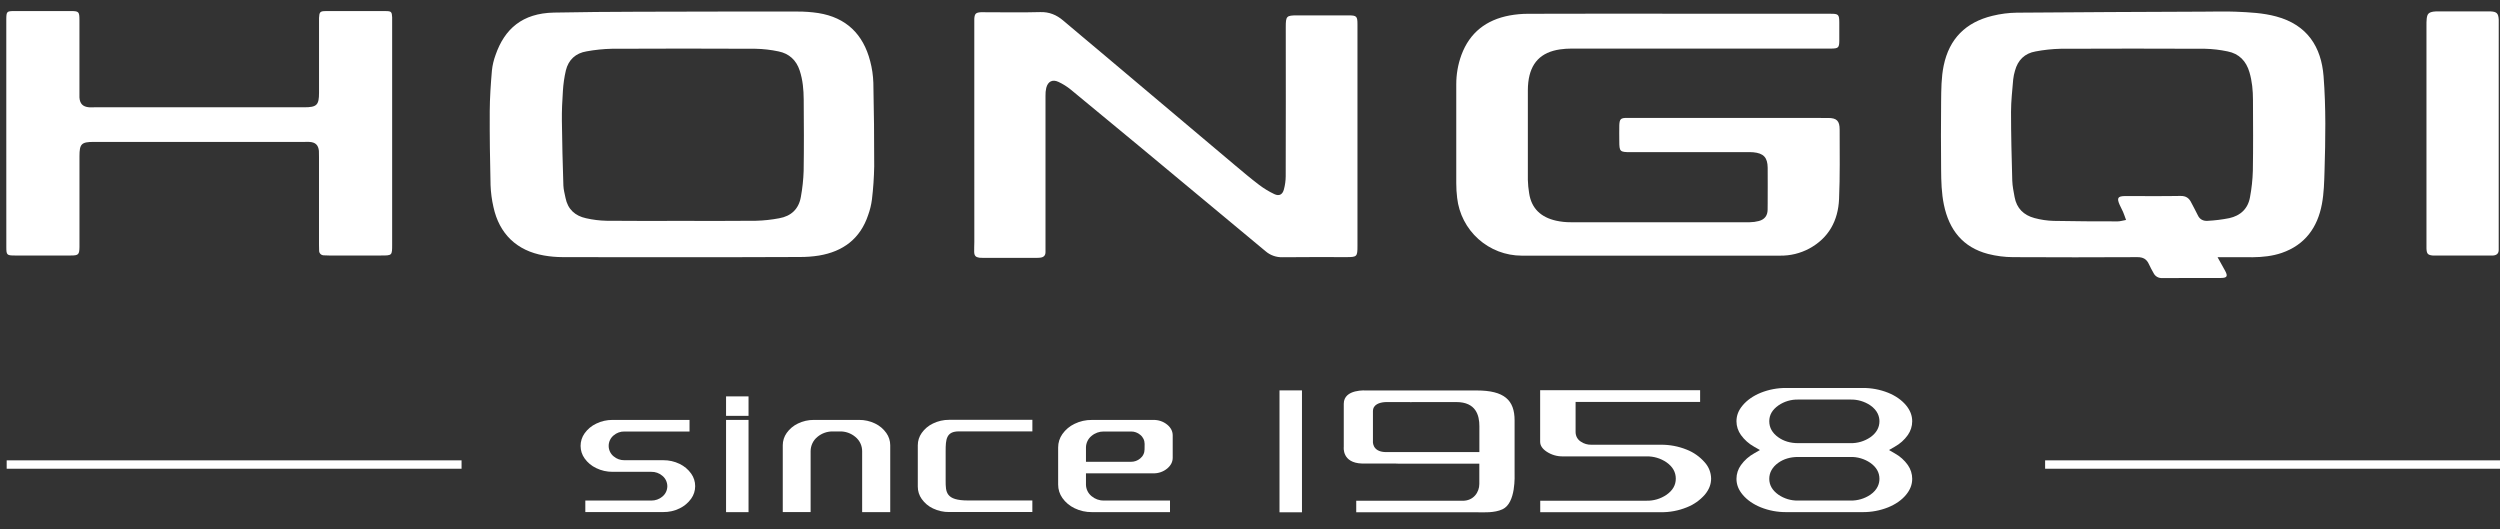 <svg width="85" height="18" viewBox="0 0 85 18" fill="none" xmlns="http://www.w3.org/2000/svg">
<rect x="0" y="0" width="85" height="18" fill="#333333" stroke="none"/>
<path d="M75.397 8.745C75.499 8.927 75.577 9.063 75.651 9.201C75.754 9.389 75.724 9.449 75.515 9.451C74.849 9.454 74.182 9.451 73.516 9.454C73.455 9.458 73.395 9.444 73.342 9.414C73.29 9.384 73.247 9.339 73.221 9.284C73.165 9.185 73.11 9.086 73.063 8.982C72.986 8.81 72.866 8.742 72.671 8.743C71.263 8.749 69.854 8.752 68.445 8.743C68.158 8.742 67.872 8.705 67.594 8.634C66.734 8.409 66.269 7.813 66.093 6.963C66.011 6.568 66.001 6.168 65.998 5.768C65.991 4.997 65.99 4.223 65.998 3.451C66.003 3.044 66.002 2.636 66.085 2.232C66.275 1.311 66.841 0.756 67.741 0.538C68.013 0.471 68.291 0.435 68.57 0.431C70.69 0.412 72.809 0.406 74.929 0.396C75.293 0.396 75.657 0.383 76.02 0.398C76.479 0.418 76.938 0.438 77.388 0.559C78.459 0.846 78.923 1.607 79.001 2.588C79.085 3.66 79.066 4.736 79.034 5.81C79.023 6.186 79.014 6.568 78.945 6.937C78.797 7.733 78.371 8.327 77.577 8.6C77.26 8.708 76.928 8.742 76.595 8.746C76.214 8.748 75.836 8.745 75.397 8.745ZM72.286 7.479C72.241 7.357 72.216 7.278 72.183 7.203C72.148 7.12 72.101 7.041 72.065 6.957C71.967 6.731 72.007 6.67 72.248 6.666H72.27C72.891 6.666 73.513 6.673 74.133 6.662C74.324 6.658 74.43 6.735 74.506 6.894C74.576 7.037 74.659 7.173 74.725 7.317C74.79 7.462 74.915 7.518 75.055 7.509C75.303 7.496 75.55 7.466 75.795 7.417C76.175 7.334 76.431 7.097 76.5 6.705C76.556 6.409 76.588 6.109 76.597 5.807C76.611 5.005 76.604 4.202 76.601 3.399C76.601 3.081 76.572 2.765 76.482 2.458C76.371 2.076 76.129 1.823 75.735 1.747C75.484 1.694 75.228 1.664 74.971 1.658C73.335 1.651 71.699 1.651 70.064 1.658C69.777 1.665 69.491 1.695 69.209 1.749C68.839 1.813 68.605 2.044 68.508 2.409C68.48 2.503 68.46 2.599 68.449 2.697C68.419 3.065 68.375 3.433 68.375 3.803C68.375 4.582 68.395 5.361 68.417 6.14C68.423 6.327 68.462 6.514 68.496 6.699C68.566 7.085 68.808 7.316 69.172 7.414C69.384 7.471 69.601 7.504 69.82 7.51C70.547 7.526 71.274 7.526 72.001 7.527C72.086 7.527 72.172 7.499 72.285 7.479H72.286Z" fill="white"/>
<path d="M23.168 8.744C21.82 8.744 20.472 8.747 19.124 8.742C18.912 8.741 18.701 8.723 18.492 8.686C17.572 8.525 16.975 7.953 16.777 7.038C16.721 6.795 16.689 6.547 16.679 6.298C16.659 5.458 16.647 4.618 16.651 3.778C16.654 3.318 16.686 2.857 16.725 2.398C16.744 2.217 16.786 2.04 16.849 1.869C17.156 0.983 17.759 0.45 18.831 0.428C20.731 0.39 22.631 0.401 24.532 0.393C25.395 0.39 26.258 0.39 27.122 0.393C27.356 0.392 27.591 0.409 27.823 0.444C28.77 0.595 29.349 1.162 29.586 2.079C29.65 2.32 29.686 2.567 29.694 2.816C29.715 3.761 29.724 4.707 29.723 5.654C29.716 6.031 29.691 6.408 29.646 6.783C29.622 6.962 29.58 7.139 29.518 7.309C29.25 8.116 28.665 8.552 27.845 8.689C27.629 8.723 27.41 8.739 27.19 8.738C25.847 8.746 24.507 8.744 23.168 8.744ZM23.14 7.51C23.996 7.51 24.851 7.516 25.707 7.506C25.971 7.499 26.234 7.47 26.493 7.421C26.9 7.349 27.16 7.105 27.23 6.691C27.283 6.401 27.314 6.108 27.324 5.814C27.337 5.004 27.332 4.194 27.326 3.384C27.324 3.051 27.295 2.72 27.19 2.4C27.074 2.045 26.831 1.821 26.47 1.748C26.212 1.693 25.948 1.663 25.684 1.658C24.056 1.65 22.428 1.65 20.8 1.658C20.514 1.665 20.228 1.694 19.945 1.746C19.574 1.806 19.328 2.031 19.239 2.396C19.186 2.624 19.153 2.856 19.139 3.089C19.115 3.428 19.1 3.769 19.104 4.109C19.112 4.842 19.131 5.575 19.155 6.308C19.16 6.448 19.2 6.591 19.228 6.731C19.305 7.117 19.555 7.34 19.925 7.42C20.154 7.472 20.386 7.501 20.62 7.506C21.459 7.516 22.299 7.51 23.139 7.51H23.14Z" fill="white"/>
<path d="M33.126 4.593C33.126 3.313 33.126 2.033 33.126 0.753C33.126 0.715 33.123 0.677 33.126 0.639C33.137 0.469 33.177 0.427 33.345 0.416C33.398 0.412 33.451 0.416 33.504 0.416C34.125 0.416 34.747 0.429 35.367 0.411C35.678 0.402 35.924 0.507 36.151 0.7C36.577 1.063 37.008 1.42 37.436 1.781C38.951 3.058 40.467 4.335 41.982 5.612C42.254 5.841 42.526 6.07 42.809 6.285C42.971 6.408 43.146 6.514 43.33 6.601C43.495 6.677 43.608 6.615 43.654 6.436C43.693 6.29 43.713 6.14 43.714 5.99C43.718 4.301 43.719 2.612 43.716 0.923C43.716 0.546 43.738 0.523 44.11 0.523C44.693 0.523 45.276 0.523 45.859 0.523C46.126 0.523 46.154 0.558 46.154 0.826C46.154 3.34 46.154 5.854 46.154 8.367C46.154 8.722 46.137 8.742 45.786 8.742C45.059 8.742 44.332 8.737 43.605 8.746C43.393 8.752 43.186 8.679 43.026 8.539C41.591 7.342 40.155 6.148 38.717 4.956C37.949 4.318 37.179 3.682 36.408 3.048C36.279 2.943 36.137 2.854 35.987 2.784C35.783 2.689 35.629 2.77 35.573 2.987C35.553 3.075 35.544 3.166 35.547 3.256C35.546 4.983 35.546 6.709 35.547 8.436C35.547 8.481 35.547 8.527 35.547 8.572C35.547 8.682 35.49 8.741 35.387 8.758C35.342 8.765 35.297 8.768 35.251 8.767C34.638 8.767 34.025 8.767 33.411 8.767C33.373 8.769 33.335 8.767 33.298 8.763C33.173 8.743 33.127 8.696 33.122 8.567C33.118 8.454 33.127 8.34 33.127 8.226C33.126 7.015 33.126 5.804 33.126 4.593Z" fill="white"/>
<path d="M57.025 0.468H62.251C62.505 0.468 62.534 0.495 62.536 0.756C62.538 0.967 62.538 1.18 62.536 1.392C62.533 1.62 62.501 1.648 62.267 1.652C62.214 1.652 62.161 1.652 62.108 1.652C59.214 1.652 56.321 1.652 53.427 1.652C53.299 1.652 53.17 1.661 53.043 1.679C52.389 1.774 52.038 2.139 51.962 2.797C51.952 2.887 51.947 2.978 51.947 3.069C51.947 4.084 51.944 5.099 51.947 6.114C51.951 6.265 51.965 6.415 51.99 6.564C52.068 7.097 52.401 7.389 52.905 7.503C53.068 7.539 53.235 7.557 53.401 7.556C55.431 7.559 57.461 7.559 59.491 7.556C59.597 7.555 59.702 7.541 59.803 7.514C59.992 7.463 60.096 7.335 60.099 7.135C60.1 7.059 60.101 6.983 60.101 6.907C60.101 6.506 60.105 6.105 60.101 5.703C60.097 5.352 59.959 5.209 59.61 5.177C59.535 5.17 59.459 5.173 59.383 5.173H55.43C55.077 5.173 55.057 5.153 55.056 4.803C55.056 4.621 55.051 4.439 55.056 4.258C55.065 4.045 55.106 4.009 55.317 4.009L62.156 4.011C62.446 4.011 62.549 4.108 62.548 4.407C62.548 5.195 62.562 5.983 62.528 6.77C62.496 7.502 62.177 8.093 61.511 8.453C61.209 8.614 60.871 8.696 60.529 8.692C57.597 8.695 54.666 8.695 51.735 8.692C51.192 8.691 50.669 8.49 50.265 8.128C49.861 7.766 49.604 7.268 49.543 6.728C49.523 6.563 49.513 6.398 49.513 6.232C49.51 5.111 49.51 3.99 49.513 2.869C49.512 2.528 49.571 2.19 49.688 1.869C49.972 1.103 50.537 0.674 51.325 0.526C51.533 0.488 51.745 0.469 51.956 0.469C53.645 0.464 55.334 0.464 57.023 0.466L57.025 0.468Z" fill="white"/>
<path d="M0.214 4.519C0.214 3.269 0.214 2.02 0.214 0.77C0.214 0.732 0.214 0.695 0.214 0.657C0.217 0.389 0.229 0.376 0.498 0.376C1.134 0.376 1.77 0.376 2.406 0.376C2.679 0.376 2.7 0.396 2.701 0.676C2.702 1.494 2.702 2.313 2.701 3.131C2.701 3.192 2.698 3.252 2.701 3.313C2.715 3.526 2.815 3.628 3.025 3.648C3.085 3.653 3.146 3.648 3.206 3.648H10.34C10.771 3.648 10.847 3.574 10.847 3.152C10.847 2.364 10.847 1.577 10.847 0.789C10.847 0.729 10.845 0.668 10.847 0.608C10.857 0.411 10.882 0.378 11.073 0.377C11.755 0.374 12.437 0.374 13.118 0.377C13.303 0.377 13.325 0.405 13.333 0.588C13.335 0.633 13.333 0.679 13.333 0.724C13.333 3.254 13.333 5.783 13.333 8.312C13.333 8.687 13.333 8.687 12.957 8.687H11.185C11.124 8.688 11.064 8.686 11.004 8.681C10.983 8.68 10.962 8.675 10.943 8.667C10.924 8.658 10.906 8.646 10.892 8.631C10.878 8.615 10.867 8.597 10.859 8.578C10.852 8.558 10.849 8.537 10.85 8.516C10.847 8.448 10.846 8.38 10.846 8.312C10.846 7.319 10.846 6.327 10.846 5.336C10.848 5.267 10.847 5.199 10.843 5.131C10.822 4.929 10.724 4.837 10.52 4.825C10.467 4.821 10.415 4.825 10.361 4.825H3.187C2.769 4.825 2.702 4.892 2.702 5.312C2.702 6.296 2.702 7.281 2.702 8.265C2.702 8.311 2.702 8.356 2.702 8.402C2.697 8.655 2.668 8.687 2.409 8.687C1.773 8.689 1.137 8.689 0.501 8.687C0.234 8.687 0.215 8.668 0.215 8.405C0.214 7.109 0.214 5.814 0.214 4.519Z" fill="white"/>
<path d="M84.956 4.573C84.956 5.822 84.956 7.071 84.956 8.32C84.956 8.381 84.956 8.441 84.956 8.502C84.954 8.623 84.883 8.677 84.77 8.687C84.725 8.691 84.68 8.687 84.634 8.689H82.84C82.802 8.689 82.764 8.691 82.726 8.689C82.546 8.673 82.507 8.632 82.5 8.448C82.498 8.403 82.5 8.357 82.5 8.311C82.5 5.836 82.5 3.36 82.5 0.884C82.498 0.801 82.501 0.718 82.508 0.635C82.527 0.473 82.573 0.424 82.731 0.396C82.791 0.388 82.852 0.385 82.912 0.388C83.474 0.388 84.034 0.388 84.593 0.388C84.623 0.388 84.654 0.388 84.684 0.388C84.891 0.399 84.945 0.455 84.957 0.668C84.96 0.728 84.957 0.789 84.957 0.85C84.957 2.09 84.956 3.331 84.956 4.573Z" fill="white"/>
<path d="M64.424 15.416L64.225 15.301H59.838L59.64 15.415C59.463 15.513 59.31 15.649 59.192 15.813C59.094 15.949 59.04 16.112 59.04 16.28C59.04 16.477 59.11 16.654 59.253 16.823C59.403 17.001 59.61 17.145 59.868 17.25C60.144 17.36 60.439 17.415 60.736 17.412H63.328C63.625 17.415 63.919 17.36 64.196 17.25C64.453 17.145 64.658 17.002 64.805 16.824C64.945 16.655 65.015 16.477 65.015 16.28C65.015 16.113 64.963 15.949 64.867 15.812C64.751 15.648 64.6 15.513 64.424 15.416ZM63.588 16.824C63.389 16.956 63.153 17.025 62.914 17.019H61.133C60.895 17.024 60.662 16.954 60.467 16.82C60.26 16.674 60.155 16.493 60.155 16.281C60.155 16.069 60.258 15.882 60.461 15.736C60.646 15.604 60.872 15.537 61.133 15.537H62.914C63.154 15.531 63.391 15.6 63.59 15.736C63.797 15.881 63.901 16.064 63.901 16.281C63.901 16.43 63.847 16.646 63.588 16.824Z" fill="white"/>
<path d="M64.866 14.791C64.963 14.654 65.015 14.491 65.015 14.323C65.015 14.126 64.945 13.948 64.805 13.779C64.657 13.603 64.454 13.458 64.195 13.353C63.919 13.243 63.624 13.188 63.327 13.191H60.736C60.439 13.188 60.144 13.243 59.868 13.353C59.61 13.458 59.403 13.602 59.253 13.78C59.109 13.949 59.04 14.127 59.04 14.323C59.04 14.491 59.094 14.654 59.192 14.79C59.31 14.954 59.463 15.09 59.64 15.188L59.838 15.302H64.225L64.424 15.187C64.599 15.09 64.751 14.955 64.866 14.791ZM63.901 14.323C63.901 14.539 63.796 14.723 63.59 14.868C63.391 15.003 63.154 15.073 62.914 15.067H61.133C60.872 15.067 60.646 15 60.461 14.867C60.258 14.722 60.155 14.539 60.155 14.323C60.155 14.106 60.26 13.93 60.467 13.784C60.662 13.65 60.895 13.58 61.133 13.585H62.914C63.153 13.579 63.389 13.647 63.588 13.78C63.847 13.958 63.901 14.173 63.901 14.323Z" fill="white"/>
<path d="M44.267 13.273H43.503V17.418H44.267V13.273Z" fill="white"/>
<path d="M23.107 15.772C22.934 15.688 22.742 15.645 22.549 15.647H21.232C21.096 15.65 20.964 15.603 20.861 15.514C20.809 15.471 20.767 15.418 20.739 15.357C20.71 15.296 20.695 15.23 20.695 15.163C20.694 15.095 20.709 15.027 20.738 14.965C20.767 14.903 20.809 14.849 20.861 14.805C20.964 14.716 21.096 14.668 21.232 14.671H23.444V14.277H20.826C20.634 14.276 20.444 14.319 20.272 14.403C20.114 14.477 19.978 14.59 19.877 14.732C19.787 14.857 19.739 15.008 19.74 15.163C19.74 15.315 19.788 15.464 19.877 15.587C19.978 15.729 20.114 15.842 20.272 15.916C20.444 16 20.634 16.043 20.826 16.042H22.143C22.28 16.039 22.413 16.086 22.517 16.174C22.571 16.217 22.614 16.272 22.644 16.334C22.673 16.396 22.689 16.464 22.689 16.533C22.688 16.601 22.673 16.668 22.643 16.73C22.613 16.791 22.57 16.844 22.517 16.887C22.413 16.974 22.28 17.021 22.143 17.019H19.901V17.41H22.549C22.743 17.413 22.934 17.37 23.107 17.285C23.264 17.21 23.398 17.097 23.499 16.956C23.588 16.832 23.636 16.684 23.636 16.531C23.637 16.377 23.589 16.226 23.498 16.1C23.398 15.96 23.263 15.847 23.107 15.772Z" fill="white"/>
<path d="M25.45 14.277H24.686V17.413H25.45V14.277Z" fill="white"/>
<path d="M25.45 13.477H24.686V14.139H25.45V13.477Z" fill="white"/>
<path d="M29.752 14.399C29.582 14.317 29.395 14.275 29.206 14.277H27.67C27.483 14.276 27.299 14.318 27.131 14.399C26.977 14.472 26.845 14.583 26.747 14.721C26.661 14.842 26.614 14.988 26.614 15.137V17.411H27.561V15.342C27.561 15.248 27.582 15.156 27.622 15.071C27.662 14.986 27.721 14.912 27.794 14.853C27.942 14.73 28.128 14.665 28.32 14.669H28.554C28.746 14.664 28.933 14.73 29.08 14.853C29.153 14.912 29.212 14.986 29.253 15.072C29.293 15.156 29.314 15.25 29.313 15.344V17.413H30.268V15.137C30.268 14.988 30.221 14.843 30.135 14.722C30.037 14.583 29.905 14.472 29.752 14.399Z" fill="white"/>
<path d="M31.721 14.399C31.568 14.472 31.436 14.582 31.338 14.721C31.251 14.844 31.204 14.991 31.205 15.142V16.544C31.204 16.695 31.251 16.843 31.338 16.965C31.436 17.104 31.568 17.215 31.721 17.287C31.892 17.369 32.079 17.411 32.268 17.409H35.1V17.016H32.911C32.158 17.016 32.152 16.735 32.152 16.343V15.34C32.152 14.936 32.173 14.667 32.604 14.667H35.101V14.274H32.269C32.079 14.273 31.892 14.316 31.721 14.399Z" fill="white"/>
<path d="M39.691 14.443C39.556 14.33 39.383 14.272 39.207 14.278H37.124C36.92 14.275 36.718 14.321 36.535 14.41C36.37 14.488 36.227 14.608 36.121 14.758C36.027 14.891 35.976 15.05 35.977 15.214V16.476C35.976 16.64 36.027 16.799 36.121 16.932C36.227 17.082 36.37 17.201 36.535 17.28C36.718 17.369 36.92 17.414 37.124 17.412H39.78V17.018H37.53C37.378 17.021 37.23 16.968 37.114 16.87C37.055 16.822 37.007 16.762 36.974 16.694C36.941 16.625 36.923 16.55 36.923 16.474V16.093H39.207C39.383 16.099 39.556 16.039 39.691 15.925C39.813 15.819 39.872 15.701 39.872 15.563V14.806C39.872 14.665 39.813 14.546 39.691 14.443ZM38.915 15.28C38.915 15.339 38.902 15.398 38.876 15.451C38.851 15.504 38.813 15.551 38.767 15.588C38.68 15.662 38.569 15.702 38.455 15.701H36.923V15.215C36.923 15.139 36.941 15.064 36.974 14.996C37.007 14.927 37.055 14.867 37.114 14.82C37.23 14.722 37.378 14.669 37.53 14.671H38.456C38.571 14.67 38.681 14.71 38.768 14.784C38.815 14.821 38.852 14.868 38.878 14.921C38.904 14.974 38.917 15.033 38.917 15.092L38.915 15.28Z" fill="white"/>
<path d="M57.96 15.719C57.792 15.527 57.581 15.378 57.344 15.286C57.066 15.174 56.767 15.118 56.467 15.121H54.106C53.979 15.124 53.854 15.088 53.749 15.016C53.694 14.982 53.65 14.934 53.618 14.878C53.587 14.822 53.571 14.758 53.57 14.694V13.665H57.804V13.266H52.365V15.019C52.365 15.143 52.434 15.252 52.576 15.35C52.745 15.465 52.946 15.523 53.15 15.517H55.981C56.223 15.512 56.461 15.582 56.661 15.719C56.872 15.867 56.977 16.053 56.977 16.274C56.977 16.495 56.872 16.675 56.661 16.823C56.461 16.959 56.223 17.03 55.981 17.024H52.368V17.415H56.472C56.772 17.419 57.07 17.363 57.349 17.25C57.586 17.158 57.797 17.01 57.965 16.818C58.108 16.646 58.178 16.467 58.178 16.271C58.175 16.066 58.097 15.87 57.96 15.719Z" fill="white"/>
<path d="M51.496 16.05V14.293C51.496 13.603 51.145 13.276 50.21 13.276H46.459C46.459 13.276 45.688 13.214 45.688 13.729V15.196C45.688 15.196 45.617 15.741 46.312 15.76H47.434C47.469 15.76 47.504 15.764 47.539 15.764H50.297V16.456C50.297 16.732 50.104 17.026 49.733 17.026H46.112V17.418H50.249C50.436 17.418 50.81 17.444 51.084 17.316C51.548 17.102 51.496 16.169 51.496 16.05ZM50.299 15.371H47.107C46.631 15.358 46.68 14.986 46.68 14.986V13.981C46.68 13.744 46.92 13.685 47.076 13.673C47.12 13.669 47.164 13.668 47.208 13.671H47.948L47.944 13.675C47.972 13.675 48 13.67 48.029 13.67H49.514C50.187 13.67 50.299 14.126 50.299 14.492L50.299 15.371Z" fill="white"/>
<path d="M15.693 15.652H0.227V15.937H15.693V15.652Z" fill="white"/>
<path d="M85 15.652H69.534V15.937H85V15.652Z" fill="white"/>
</svg>
